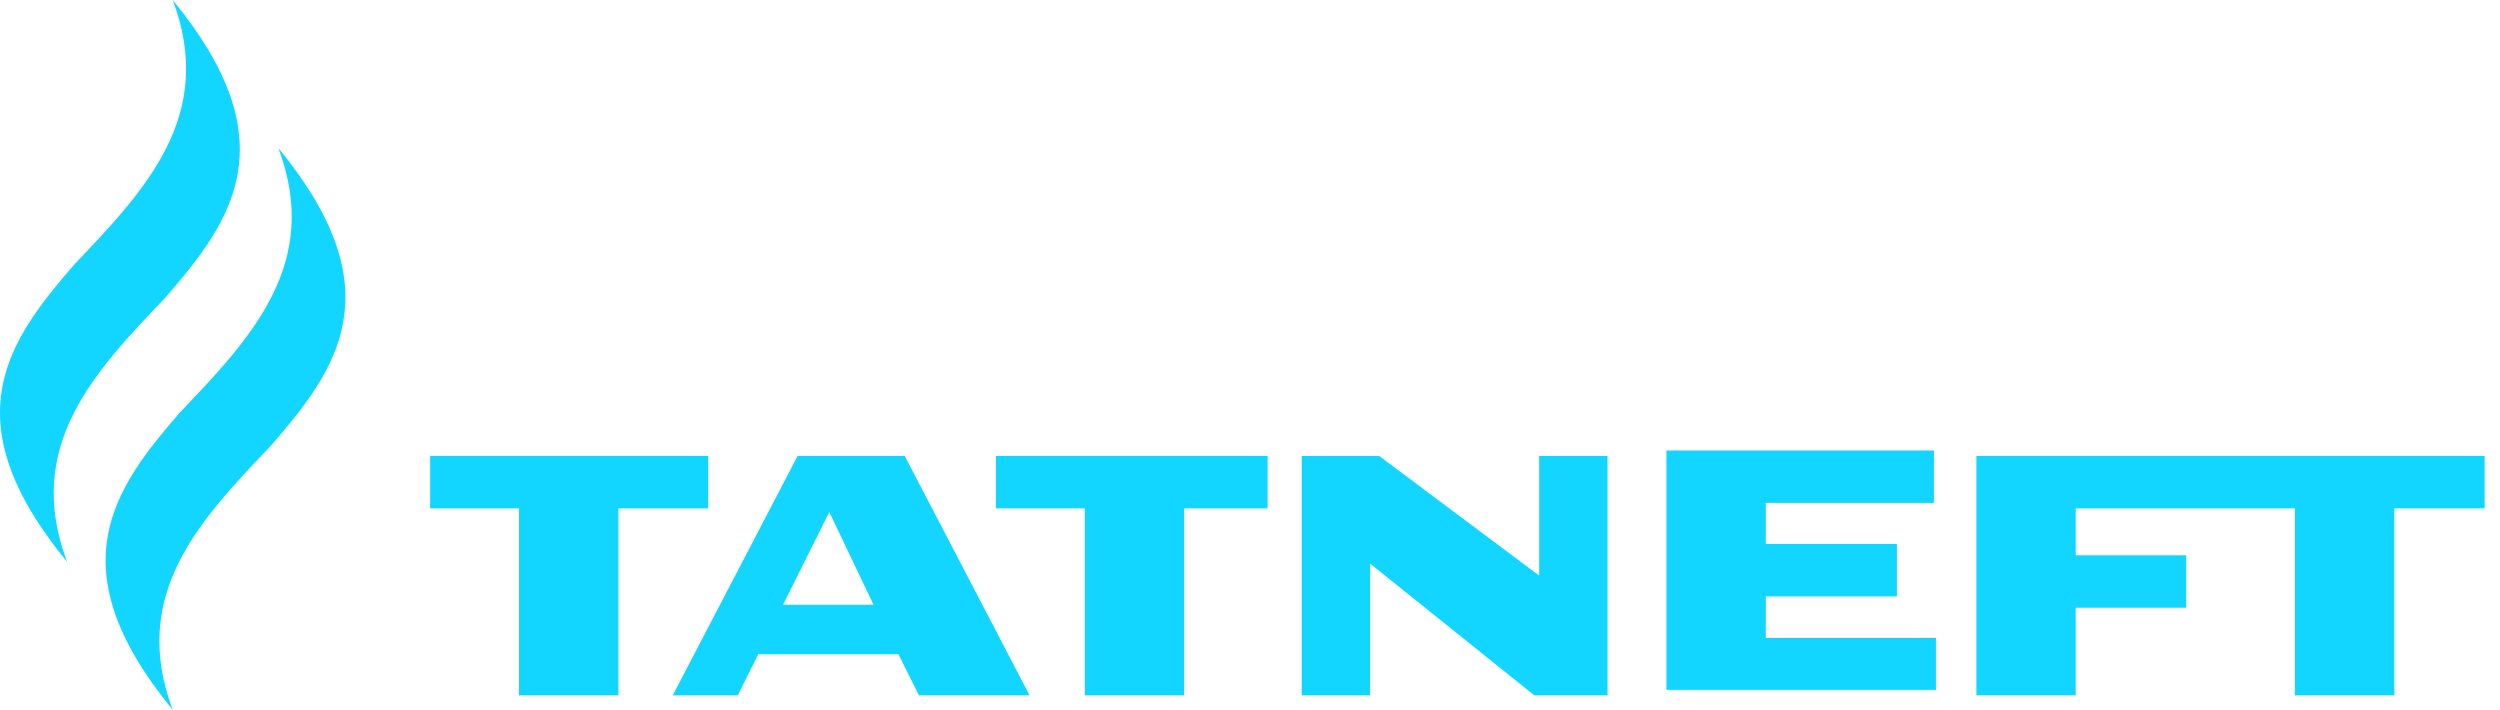 <?xml version="1.0" encoding="UTF-8"?> <svg xmlns="http://www.w3.org/2000/svg" width="162" height="46" viewBox="0 0 162 46" fill="none"> <g clip-path="url(#clip0_26_1879)"> <path d="M18.037 9.592C20.867 17.091 16.251 21.908 11.659 26.73C7.379 31.657 3.613 36.784 11.194 46.001C8.365 38.501 12.975 33.685 17.572 28.863C21.847 23.93 25.613 18.816 18.037 9.592Z" fill="#12D6FF"></path> <path d="M11.192 0C14.021 7.506 9.405 12.316 4.814 17.138C0.539 22.071 -3.233 27.198 4.349 36.409C1.519 28.903 6.129 24.093 10.726 19.271C15.007 14.338 18.767 9.217 11.192 0Z" fill="#12D6FF"></path> <path d="M128.07 29.547V45.058H134.504V39.38H141.664V35.983H134.504V32.943H148.713V45.058H155.153V32.943H161.004V29.547H128.07Z" fill="#12D6FF"></path> <path d="M114.424 41.339V38.649H122.918V35.252H114.424V32.588H125.319V29.191H107.984V44.703H125.449V41.339H114.424Z" fill="#12D6FF"></path> <path d="M82.141 29.547H64.539V32.943H70.297V45.058H76.73V32.943H82.141V29.547Z" fill="#12D6FF"></path> <path d="M45.892 29.547H27.875V32.943H33.633V45.058H40.072V32.943H45.892V29.547Z" fill="#12D6FF"></path> <path d="M58.627 29.547H51.684L43.594 45.058H47.806L49.134 42.394H58.217L59.545 45.058H66.717L58.627 29.547ZM50.741 39.186L53.738 33.177L56.604 39.186H50.741Z" fill="#12D6FF"></path> <path d="M99.738 29.547V37.299L89.371 29.547H84.352V45.058H88.781V36.522L99.422 45.058H104.168V29.547H99.738Z" fill="#12D6FF"></path> </g> <defs> <clipPath id="clip0_26_1879"> <rect width="162" height="46" fill="white"></rect> </clipPath> </defs> </svg> 